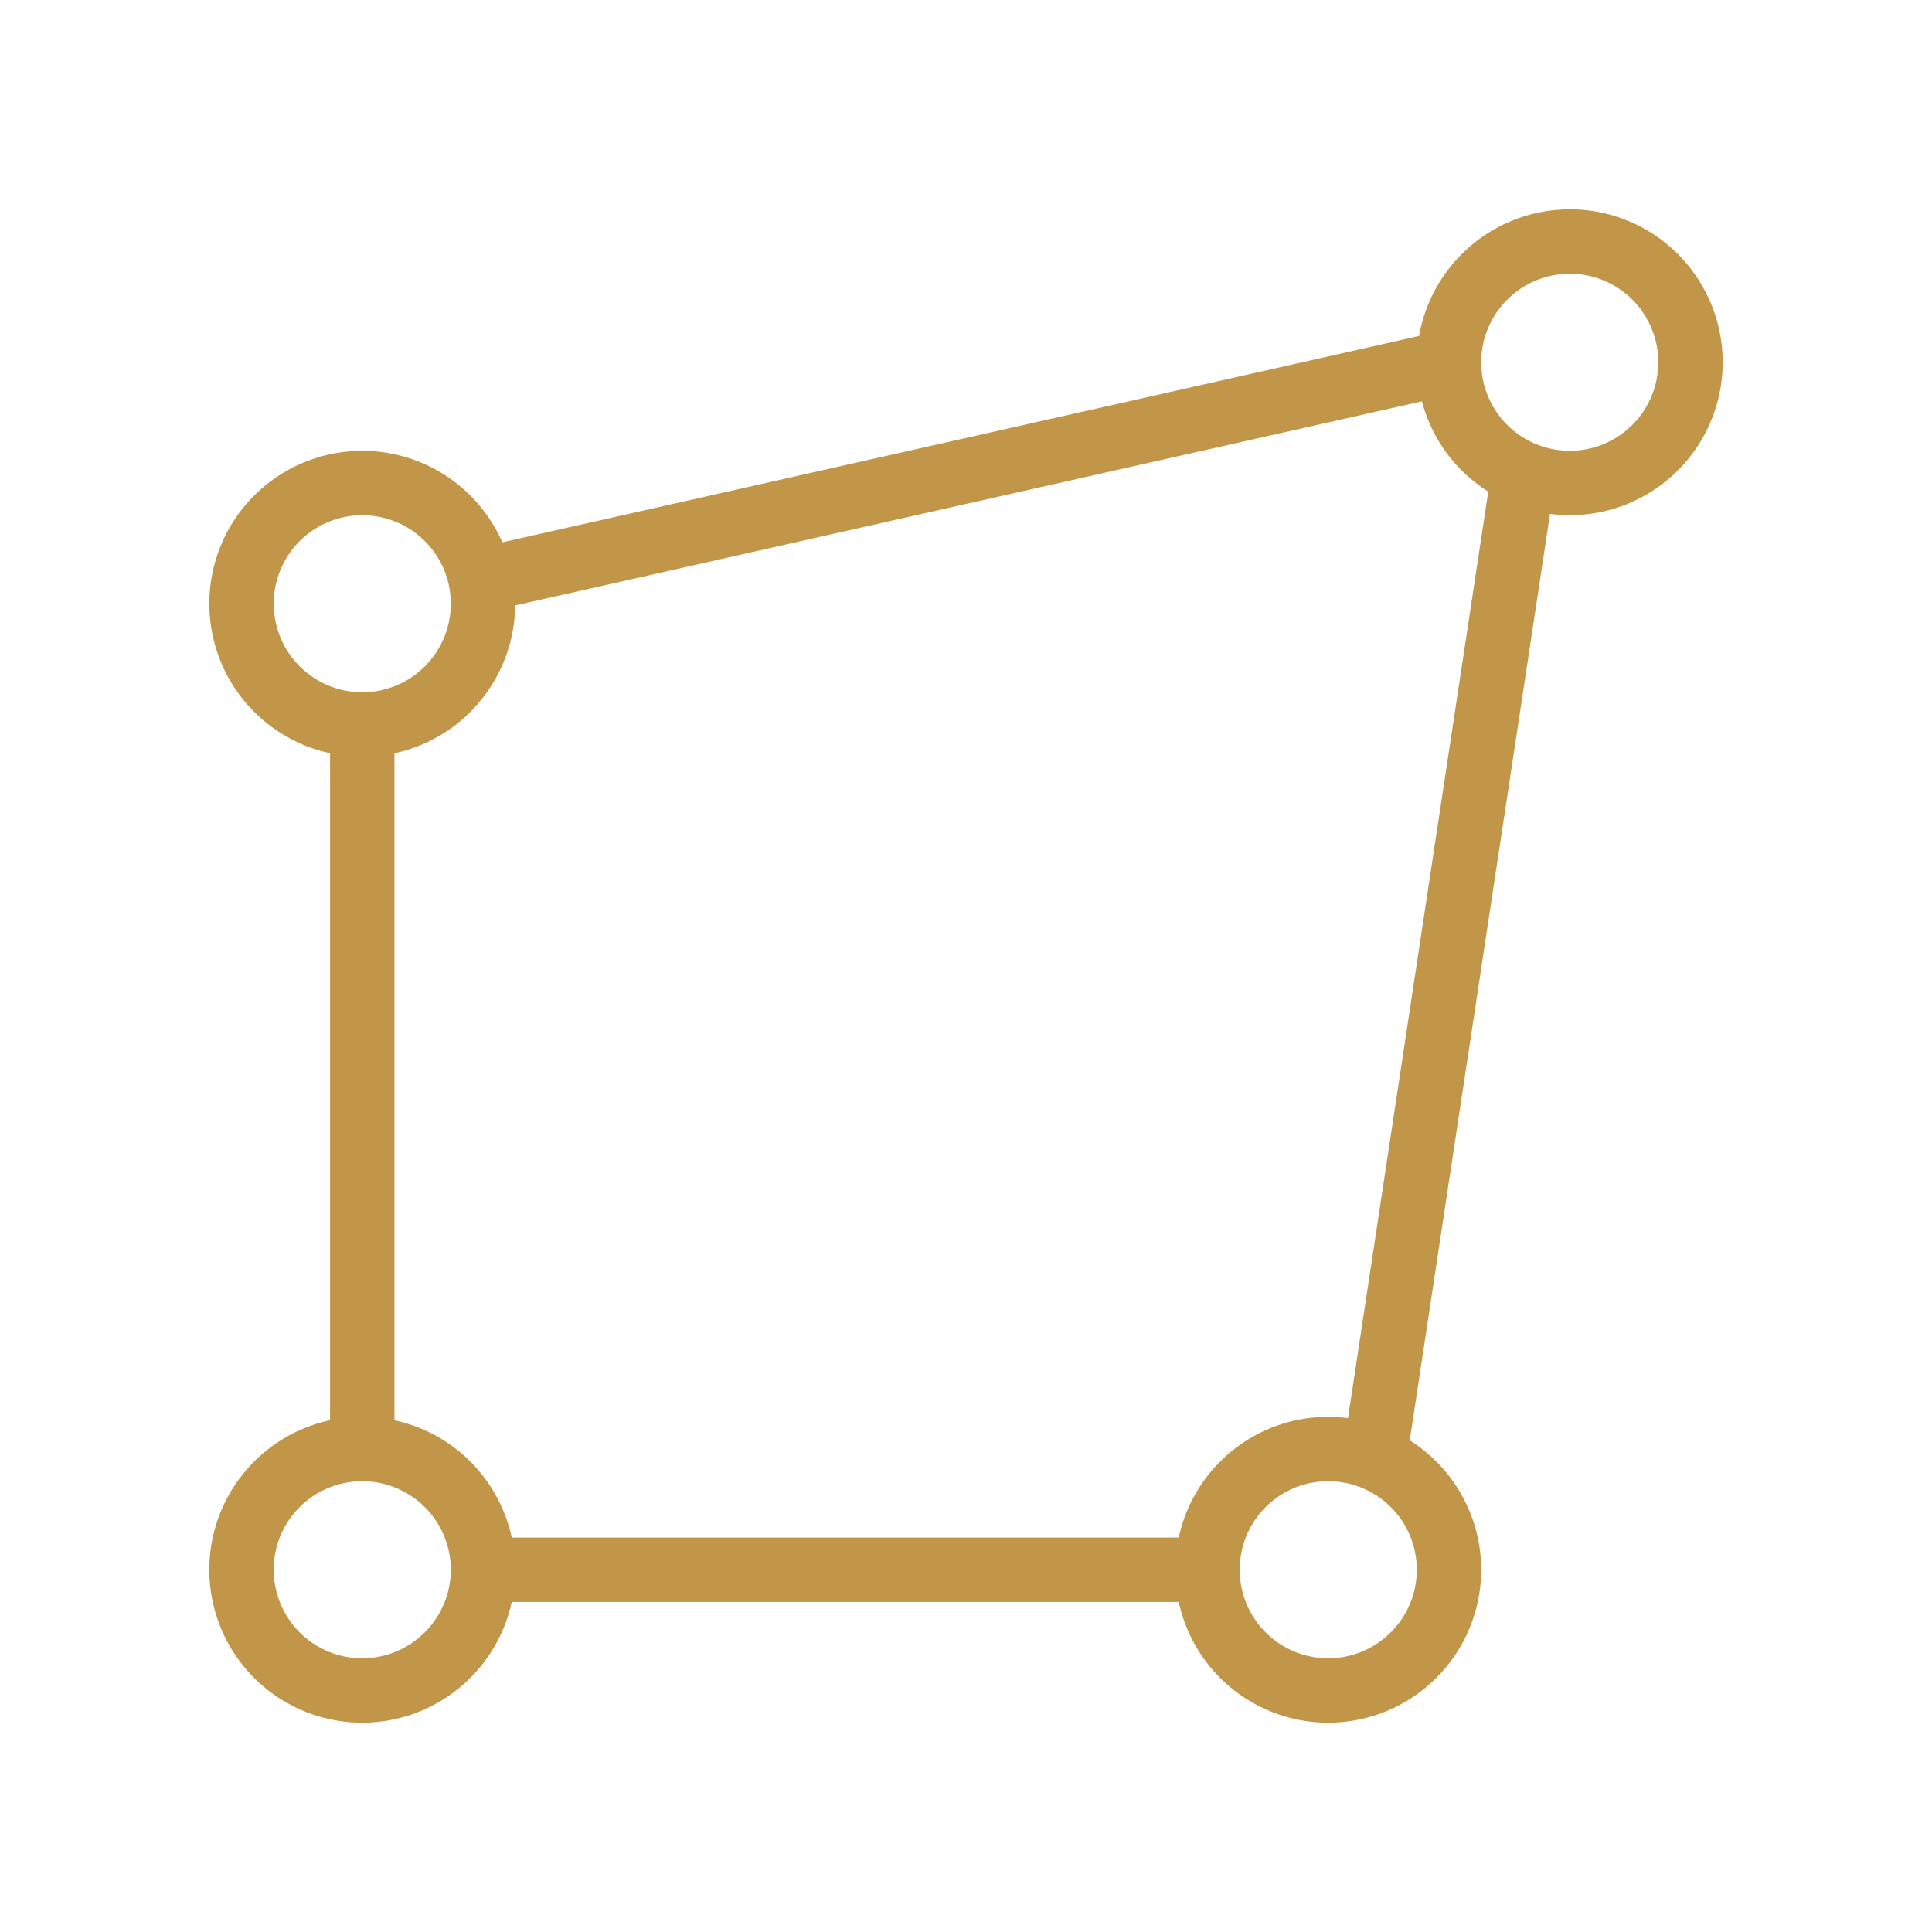 <svg width="30" height="30" viewBox="0 0 30 30" fill="none" xmlns="http://www.w3.org/2000/svg">
<path d="M23.657 7.357C24 7.499 24.377 7.536 24.741 7.464C25.105 7.392 25.439 7.213 25.701 6.951C25.963 6.689 26.142 6.355 26.214 5.991C26.286 5.627 26.249 5.25 26.107 4.907C25.965 4.565 25.725 4.272 25.417 4.066C25.108 3.86 24.746 3.75 24.375 3.75C23.878 3.751 23.401 3.948 23.05 4.3C22.698 4.651 22.5 5.128 22.5 5.625M23.657 7.357C23.315 7.215 23.022 6.975 22.816 6.667C22.61 6.358 22.5 5.996 22.5 5.625M23.657 7.357L21.343 22.643M22.5 5.625L7.464 9.009M7.464 9.009C7.392 8.645 7.213 8.311 6.951 8.049C6.689 7.787 6.355 7.608 5.991 7.536C5.627 7.464 5.25 7.501 4.907 7.643C4.565 7.785 4.272 8.025 4.066 8.333C3.86 8.642 3.75 9.004 3.75 9.375C3.751 9.872 3.948 10.349 4.3 10.7C4.651 11.052 5.128 11.249 5.625 11.25M7.464 9.009C7.536 9.373 7.499 9.75 7.357 10.092C7.215 10.435 6.975 10.728 6.667 10.934C6.358 11.14 5.996 11.25 5.625 11.25M5.625 11.25V22.5M7.5 24.375C7.5 24.004 7.39 23.642 7.184 23.333C6.978 23.025 6.685 22.785 6.343 22.643C6.114 22.548 5.87 22.5 5.625 22.5M7.5 24.375C7.5 24.872 7.302 25.349 6.95 25.7C6.599 26.052 6.122 26.25 5.625 26.25C5.254 26.25 4.892 26.14 4.583 25.934C4.275 25.728 4.035 25.435 3.893 25.093C3.751 24.75 3.714 24.373 3.786 24.009C3.858 23.645 4.037 23.311 4.299 23.049C4.561 22.787 4.895 22.608 5.259 22.536C5.38 22.512 5.503 22.5 5.625 22.5M7.5 24.375H18.75M21.343 22.643C21 22.501 20.623 22.464 20.259 22.536C19.895 22.608 19.561 22.787 19.299 23.049C19.037 23.311 18.858 23.645 18.786 24.009C18.762 24.13 18.75 24.253 18.75 24.375M21.343 22.643C21.685 22.785 21.978 23.025 22.184 23.333C22.39 23.642 22.5 24.004 22.5 24.375C22.5 24.872 22.302 25.349 21.95 25.7C21.599 26.052 21.122 26.25 20.625 26.25C20.254 26.25 19.892 26.14 19.583 25.934C19.275 25.728 19.035 25.435 18.893 25.093C18.798 24.864 18.75 24.62 18.75 24.375" stroke="#C19648"/>
</svg>
